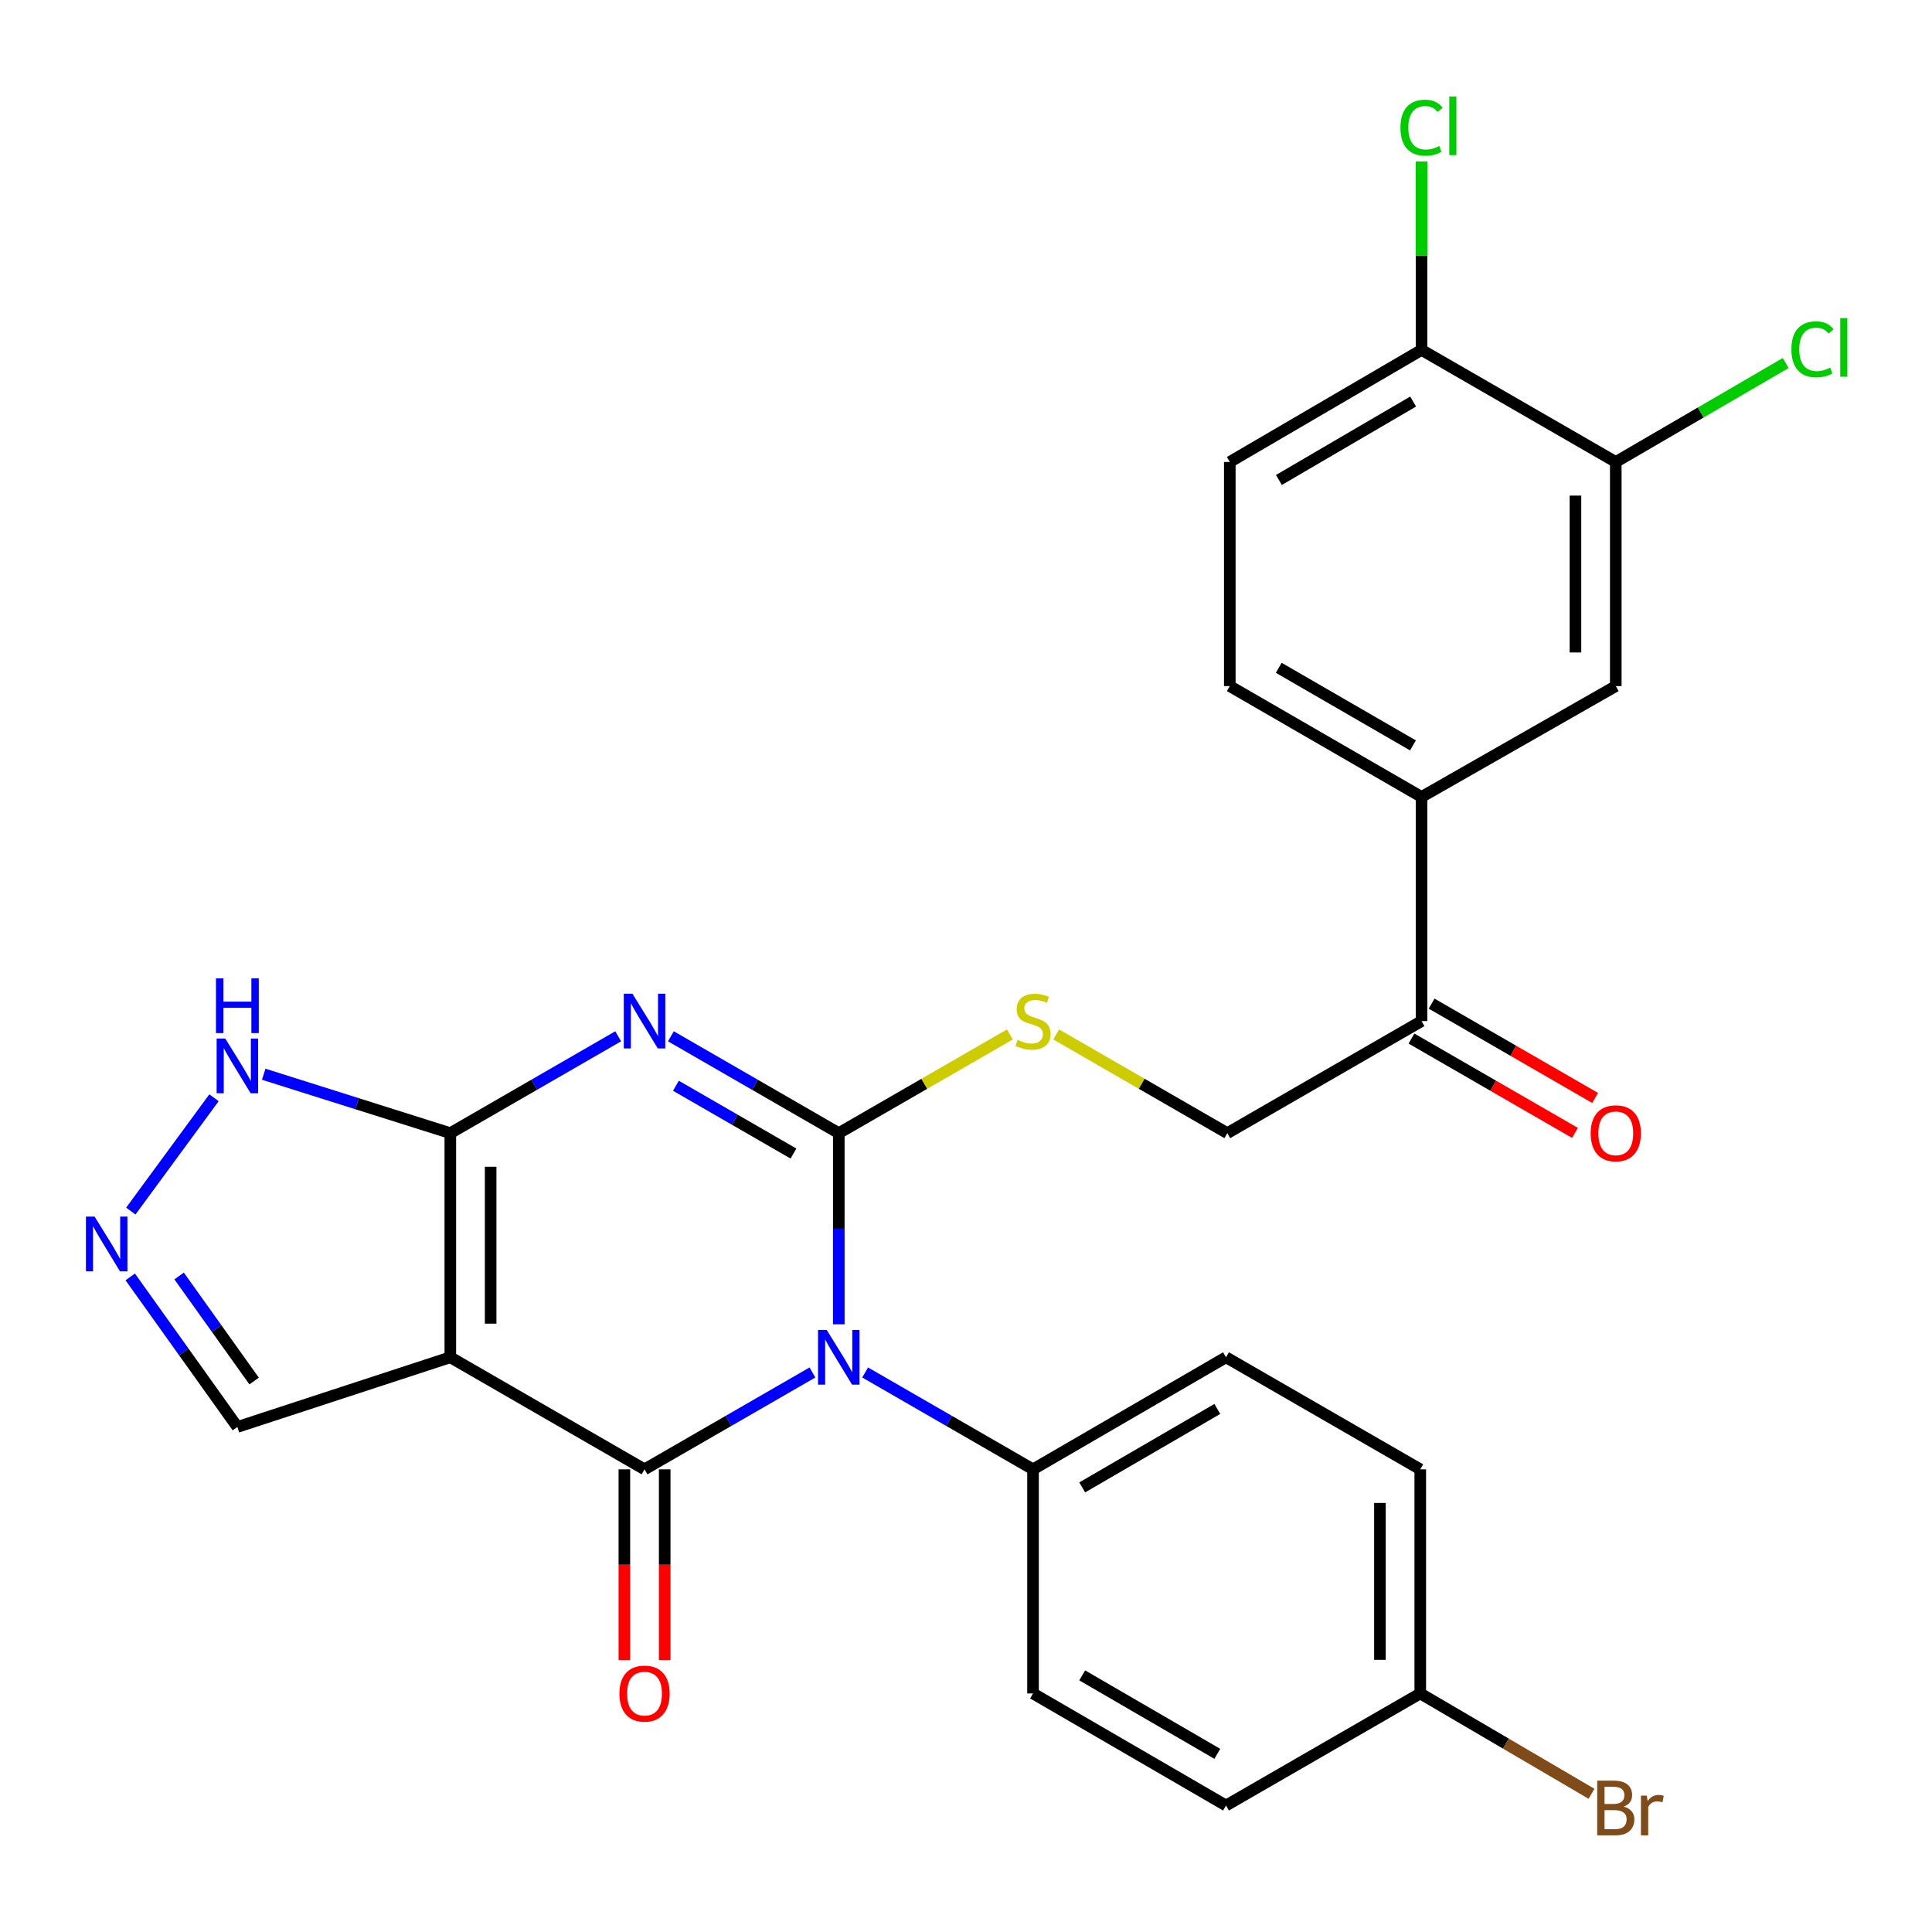<?xml version='1.0' encoding='iso-8859-1'?>
<svg version='1.1' baseProfile='full'
              xmlns='http://www.w3.org/2000/svg'
                      xmlns:rdkit='http://www.rdkit.org/xml'
                      xmlns:xlink='http://www.w3.org/1999/xlink'
                  xml:space='preserve'
width='1000px' height='1000px' viewBox='0 0 1000 1000'>
<!-- END OF HEADER -->
<rect style='opacity:1.0;fill:#FFFFFF;stroke:none' width='1000' height='1000' x='0' y='0'> </rect>
<path class='bond-0' d='M 434.157,685.46 L 434.157,635.988' style='fill:none;fill-rule:evenodd;stroke:#0000FF;stroke-width:6px;stroke-linecap:butt;stroke-linejoin:miter;stroke-opacity:1' />
<path class='bond-0' d='M 434.157,635.988 L 434.157,586.516' style='fill:none;fill-rule:evenodd;stroke:#000000;stroke-width:6px;stroke-linecap:butt;stroke-linejoin:miter;stroke-opacity:1' />
<path class='bond-2' d='M 420.515,710.39 L 377.063,735.456' style='fill:none;fill-rule:evenodd;stroke:#0000FF;stroke-width:6px;stroke-linecap:butt;stroke-linejoin:miter;stroke-opacity:1' />
<path class='bond-2' d='M 377.063,735.456 L 333.61,760.523' style='fill:none;fill-rule:evenodd;stroke:#000000;stroke-width:6px;stroke-linecap:butt;stroke-linejoin:miter;stroke-opacity:1' />
<path class='bond-8' d='M 447.799,710.391 L 491.246,735.457' style='fill:none;fill-rule:evenodd;stroke:#0000FF;stroke-width:6px;stroke-linecap:butt;stroke-linejoin:miter;stroke-opacity:1' />
<path class='bond-8' d='M 491.246,735.457 L 534.693,760.523' style='fill:none;fill-rule:evenodd;stroke:#000000;stroke-width:6px;stroke-linecap:butt;stroke-linejoin:miter;stroke-opacity:1' />
<path class='bond-1' d='M 434.157,586.516 L 390.705,561.45' style='fill:none;fill-rule:evenodd;stroke:#000000;stroke-width:6px;stroke-linecap:butt;stroke-linejoin:miter;stroke-opacity:1' />
<path class='bond-1' d='M 390.705,561.45 L 347.252,536.383' style='fill:none;fill-rule:evenodd;stroke:#0000FF;stroke-width:6px;stroke-linecap:butt;stroke-linejoin:miter;stroke-opacity:1' />
<path class='bond-1' d='M 410.692,597.076 L 380.275,579.53' style='fill:none;fill-rule:evenodd;stroke:#000000;stroke-width:6px;stroke-linecap:butt;stroke-linejoin:miter;stroke-opacity:1' />
<path class='bond-1' d='M 380.275,579.53 L 349.858,561.983' style='fill:none;fill-rule:evenodd;stroke:#0000FF;stroke-width:6px;stroke-linecap:butt;stroke-linejoin:miter;stroke-opacity:1' />
<path class='bond-7' d='M 434.157,586.516 L 478.434,560.971' style='fill:none;fill-rule:evenodd;stroke:#000000;stroke-width:6px;stroke-linecap:butt;stroke-linejoin:miter;stroke-opacity:1' />
<path class='bond-7' d='M 478.434,560.971 L 522.711,535.426' style='fill:none;fill-rule:evenodd;stroke:#CCCC00;stroke-width:6px;stroke-linecap:butt;stroke-linejoin:miter;stroke-opacity:1' />
<path class='bond-29' d='M 319.969,536.385 L 276.527,561.451' style='fill:none;fill-rule:evenodd;stroke:#0000FF;stroke-width:6px;stroke-linecap:butt;stroke-linejoin:miter;stroke-opacity:1' />
<path class='bond-29' d='M 276.527,561.451 L 233.086,586.516' style='fill:none;fill-rule:evenodd;stroke:#000000;stroke-width:6px;stroke-linecap:butt;stroke-linejoin:miter;stroke-opacity:1' />
<path class='bond-3' d='M 333.61,760.523 L 233.086,702.521' style='fill:none;fill-rule:evenodd;stroke:#000000;stroke-width:6px;stroke-linecap:butt;stroke-linejoin:miter;stroke-opacity:1' />
<path class='bond-12' d='M 323.174,760.523 L 323.174,809.915' style='fill:none;fill-rule:evenodd;stroke:#000000;stroke-width:6px;stroke-linecap:butt;stroke-linejoin:miter;stroke-opacity:1' />
<path class='bond-12' d='M 323.174,809.915 L 323.174,859.307' style='fill:none;fill-rule:evenodd;stroke:#FF0000;stroke-width:6px;stroke-linecap:butt;stroke-linejoin:miter;stroke-opacity:1' />
<path class='bond-12' d='M 344.046,760.523 L 344.046,809.915' style='fill:none;fill-rule:evenodd;stroke:#000000;stroke-width:6px;stroke-linecap:butt;stroke-linejoin:miter;stroke-opacity:1' />
<path class='bond-12' d='M 344.046,809.915 L 344.046,859.307' style='fill:none;fill-rule:evenodd;stroke:#FF0000;stroke-width:6px;stroke-linecap:butt;stroke-linejoin:miter;stroke-opacity:1' />
<path class='bond-4' d='M 233.086,702.521 L 233.086,586.516' style='fill:none;fill-rule:evenodd;stroke:#000000;stroke-width:6px;stroke-linecap:butt;stroke-linejoin:miter;stroke-opacity:1' />
<path class='bond-4' d='M 253.958,685.12 L 253.958,603.917' style='fill:none;fill-rule:evenodd;stroke:#000000;stroke-width:6px;stroke-linecap:butt;stroke-linejoin:miter;stroke-opacity:1' />
<path class='bond-10' d='M 233.086,702.521 L 122.868,738.595' style='fill:none;fill-rule:evenodd;stroke:#000000;stroke-width:6px;stroke-linecap:butt;stroke-linejoin:miter;stroke-opacity:1' />
<path class='bond-6' d='M 233.086,586.516 L 184.792,571.268' style='fill:none;fill-rule:evenodd;stroke:#000000;stroke-width:6px;stroke-linecap:butt;stroke-linejoin:miter;stroke-opacity:1' />
<path class='bond-6' d='M 184.792,571.268 L 136.497,556.02' style='fill:none;fill-rule:evenodd;stroke:#0000FF;stroke-width:6px;stroke-linecap:butt;stroke-linejoin:miter;stroke-opacity:1' />
<path class='bond-5' d='M 67.407,660.928 L 95.138,699.761' style='fill:none;fill-rule:evenodd;stroke:#0000FF;stroke-width:6px;stroke-linecap:butt;stroke-linejoin:miter;stroke-opacity:1' />
<path class='bond-5' d='M 95.138,699.761 L 122.868,738.595' style='fill:none;fill-rule:evenodd;stroke:#000000;stroke-width:6px;stroke-linecap:butt;stroke-linejoin:miter;stroke-opacity:1' />
<path class='bond-5' d='M 92.713,660.448 L 112.124,687.632' style='fill:none;fill-rule:evenodd;stroke:#0000FF;stroke-width:6px;stroke-linecap:butt;stroke-linejoin:miter;stroke-opacity:1' />
<path class='bond-5' d='M 112.124,687.632 L 131.535,714.815' style='fill:none;fill-rule:evenodd;stroke:#000000;stroke-width:6px;stroke-linecap:butt;stroke-linejoin:miter;stroke-opacity:1' />
<path class='bond-30' d='M 67.713,626.84 L 110.761,568.207' style='fill:none;fill-rule:evenodd;stroke:#0000FF;stroke-width:6px;stroke-linecap:butt;stroke-linejoin:miter;stroke-opacity:1' />
<path class='bond-16' d='M 546.675,535.425 L 590.963,560.971' style='fill:none;fill-rule:evenodd;stroke:#CCCC00;stroke-width:6px;stroke-linecap:butt;stroke-linejoin:miter;stroke-opacity:1' />
<path class='bond-16' d='M 590.963,560.971 L 635.252,586.516' style='fill:none;fill-rule:evenodd;stroke:#000000;stroke-width:6px;stroke-linecap:butt;stroke-linejoin:miter;stroke-opacity:1' />
<path class='bond-20' d='M 534.693,760.523 L 634.579,702.521' style='fill:none;fill-rule:evenodd;stroke:#000000;stroke-width:6px;stroke-linecap:butt;stroke-linejoin:miter;stroke-opacity:1' />
<path class='bond-20' d='M 560.157,769.872 L 630.078,729.271' style='fill:none;fill-rule:evenodd;stroke:#000000;stroke-width:6px;stroke-linecap:butt;stroke-linejoin:miter;stroke-opacity:1' />
<path class='bond-21' d='M 534.693,760.523 L 534.693,876.527' style='fill:none;fill-rule:evenodd;stroke:#000000;stroke-width:6px;stroke-linecap:butt;stroke-linejoin:miter;stroke-opacity:1' />
<path class='bond-9' d='M 735.787,412.498 L 735.787,528.514' style='fill:none;fill-rule:evenodd;stroke:#000000;stroke-width:6px;stroke-linecap:butt;stroke-linejoin:miter;stroke-opacity:1' />
<path class='bond-13' d='M 735.787,412.498 L 836.323,355.122' style='fill:none;fill-rule:evenodd;stroke:#000000;stroke-width:6px;stroke-linecap:butt;stroke-linejoin:miter;stroke-opacity:1' />
<path class='bond-17' d='M 735.787,412.498 L 636.539,355.122' style='fill:none;fill-rule:evenodd;stroke:#000000;stroke-width:6px;stroke-linecap:butt;stroke-linejoin:miter;stroke-opacity:1' />
<path class='bond-17' d='M 731.347,385.821 L 661.873,345.658' style='fill:none;fill-rule:evenodd;stroke:#000000;stroke-width:6px;stroke-linecap:butt;stroke-linejoin:miter;stroke-opacity:1' />
<path class='bond-11' d='M 836.323,239.117 L 836.323,355.122' style='fill:none;fill-rule:evenodd;stroke:#000000;stroke-width:6px;stroke-linecap:butt;stroke-linejoin:miter;stroke-opacity:1' />
<path class='bond-11' d='M 815.451,256.518 L 815.451,337.721' style='fill:none;fill-rule:evenodd;stroke:#000000;stroke-width:6px;stroke-linecap:butt;stroke-linejoin:miter;stroke-opacity:1' />
<path class='bond-22' d='M 836.323,239.117 L 880.302,213.505' style='fill:none;fill-rule:evenodd;stroke:#000000;stroke-width:6px;stroke-linecap:butt;stroke-linejoin:miter;stroke-opacity:1' />
<path class='bond-22' d='M 880.302,213.505 L 924.28,187.892' style='fill:none;fill-rule:evenodd;stroke:#00CC00;stroke-width:6px;stroke-linecap:butt;stroke-linejoin:miter;stroke-opacity:1' />
<path class='bond-31' d='M 836.323,239.117 L 735.787,181.115' style='fill:none;fill-rule:evenodd;stroke:#000000;stroke-width:6px;stroke-linecap:butt;stroke-linejoin:miter;stroke-opacity:1' />
<path class='bond-14' d='M 735.787,528.514 L 635.252,586.516' style='fill:none;fill-rule:evenodd;stroke:#000000;stroke-width:6px;stroke-linecap:butt;stroke-linejoin:miter;stroke-opacity:1' />
<path class='bond-18' d='M 730.572,537.554 L 772.889,561.968' style='fill:none;fill-rule:evenodd;stroke:#000000;stroke-width:6px;stroke-linecap:butt;stroke-linejoin:miter;stroke-opacity:1' />
<path class='bond-18' d='M 772.889,561.968 L 815.206,586.382' style='fill:none;fill-rule:evenodd;stroke:#FF0000;stroke-width:6px;stroke-linecap:butt;stroke-linejoin:miter;stroke-opacity:1' />
<path class='bond-18' d='M 741.003,519.474 L 783.32,543.888' style='fill:none;fill-rule:evenodd;stroke:#000000;stroke-width:6px;stroke-linecap:butt;stroke-linejoin:miter;stroke-opacity:1' />
<path class='bond-18' d='M 783.32,543.888 L 825.637,568.302' style='fill:none;fill-rule:evenodd;stroke:#FF0000;stroke-width:6px;stroke-linecap:butt;stroke-linejoin:miter;stroke-opacity:1' />
<path class='bond-15' d='M 735.787,181.115 L 636.539,239.117' style='fill:none;fill-rule:evenodd;stroke:#000000;stroke-width:6px;stroke-linecap:butt;stroke-linejoin:miter;stroke-opacity:1' />
<path class='bond-15' d='M 731.432,207.836 L 661.958,248.438' style='fill:none;fill-rule:evenodd;stroke:#000000;stroke-width:6px;stroke-linecap:butt;stroke-linejoin:miter;stroke-opacity:1' />
<path class='bond-24' d='M 735.787,181.115 L 735.787,132.333' style='fill:none;fill-rule:evenodd;stroke:#000000;stroke-width:6px;stroke-linecap:butt;stroke-linejoin:miter;stroke-opacity:1' />
<path class='bond-24' d='M 735.787,132.333 L 735.787,83.551' style='fill:none;fill-rule:evenodd;stroke:#00CC00;stroke-width:6px;stroke-linecap:butt;stroke-linejoin:miter;stroke-opacity:1' />
<path class='bond-19' d='M 636.539,355.122 L 636.539,239.117' style='fill:none;fill-rule:evenodd;stroke:#000000;stroke-width:6px;stroke-linecap:butt;stroke-linejoin:miter;stroke-opacity:1' />
<path class='bond-26' d='M 634.579,702.521 L 735.126,760.523' style='fill:none;fill-rule:evenodd;stroke:#000000;stroke-width:6px;stroke-linecap:butt;stroke-linejoin:miter;stroke-opacity:1' />
<path class='bond-25' d='M 534.693,876.527 L 634.579,934.529' style='fill:none;fill-rule:evenodd;stroke:#000000;stroke-width:6px;stroke-linecap:butt;stroke-linejoin:miter;stroke-opacity:1' />
<path class='bond-25' d='M 560.157,867.178 L 630.078,907.779' style='fill:none;fill-rule:evenodd;stroke:#000000;stroke-width:6px;stroke-linecap:butt;stroke-linejoin:miter;stroke-opacity:1' />
<path class='bond-23' d='M 735.126,876.527 L 634.579,934.529' style='fill:none;fill-rule:evenodd;stroke:#000000;stroke-width:6px;stroke-linecap:butt;stroke-linejoin:miter;stroke-opacity:1' />
<path class='bond-27' d='M 735.126,876.527 L 779.449,902.495' style='fill:none;fill-rule:evenodd;stroke:#000000;stroke-width:6px;stroke-linecap:butt;stroke-linejoin:miter;stroke-opacity:1' />
<path class='bond-27' d='M 779.449,902.495 L 823.771,928.462' style='fill:none;fill-rule:evenodd;stroke:#7F4C19;stroke-width:6px;stroke-linecap:butt;stroke-linejoin:miter;stroke-opacity:1' />
<path class='bond-28' d='M 735.126,876.527 L 735.126,760.523' style='fill:none;fill-rule:evenodd;stroke:#000000;stroke-width:6px;stroke-linecap:butt;stroke-linejoin:miter;stroke-opacity:1' />
<path class='bond-28' d='M 714.254,859.127 L 714.254,777.923' style='fill:none;fill-rule:evenodd;stroke:#000000;stroke-width:6px;stroke-linecap:butt;stroke-linejoin:miter;stroke-opacity:1' />
<path  class='atom-0' d='M 427.897 688.361
L 437.177 703.361
Q 438.097 704.841, 439.577 707.521
Q 441.057 710.201, 441.137 710.361
L 441.137 688.361
L 444.897 688.361
L 444.897 716.681
L 441.017 716.681
L 431.057 700.281
Q 429.897 698.361, 428.657 696.161
Q 427.457 693.961, 427.097 693.281
L 427.097 716.681
L 423.417 716.681
L 423.417 688.361
L 427.897 688.361
' fill='#0000FF'/>
<path  class='atom-2' d='M 327.35 514.354
L 336.63 529.354
Q 337.55 530.834, 339.03 533.514
Q 340.51 536.194, 340.59 536.354
L 340.59 514.354
L 344.35 514.354
L 344.35 542.674
L 340.47 542.674
L 330.51 526.274
Q 329.35 524.354, 328.11 522.154
Q 326.91 519.954, 326.55 519.274
L 326.55 542.674
L 322.87 542.674
L 322.87 514.354
L 327.35 514.354
' fill='#0000FF'/>
<path  class='atom-6' d='M 48.958 629.697
L 58.238 644.697
Q 59.158 646.177, 60.638 648.857
Q 62.118 651.537, 62.198 651.697
L 62.198 629.697
L 65.958 629.697
L 65.958 658.017
L 62.078 658.017
L 52.118 641.617
Q 50.958 639.697, 49.718 637.497
Q 48.518 635.297, 48.158 634.617
L 48.158 658.017
L 44.478 658.017
L 44.478 629.697
L 48.958 629.697
' fill='#0000FF'/>
<path  class='atom-7' d='M 116.608 537.557
L 125.888 552.557
Q 126.808 554.037, 128.288 556.717
Q 129.768 559.397, 129.848 559.557
L 129.848 537.557
L 133.608 537.557
L 133.608 565.877
L 129.728 565.877
L 119.768 549.477
Q 118.608 547.557, 117.368 545.357
Q 116.168 543.157, 115.808 542.477
L 115.808 565.877
L 112.128 565.877
L 112.128 537.557
L 116.608 537.557
' fill='#0000FF'/>
<path  class='atom-7' d='M 111.788 506.405
L 115.628 506.405
L 115.628 518.445
L 130.108 518.445
L 130.108 506.405
L 133.948 506.405
L 133.948 534.725
L 130.108 534.725
L 130.108 521.645
L 115.628 521.645
L 115.628 534.725
L 111.788 534.725
L 111.788 506.405
' fill='#0000FF'/>
<path  class='atom-8' d='M 526.693 538.234
Q 527.013 538.354, 528.333 538.914
Q 529.653 539.474, 531.093 539.834
Q 532.573 540.154, 534.013 540.154
Q 536.693 540.154, 538.253 538.874
Q 539.813 537.554, 539.813 535.274
Q 539.813 533.714, 539.013 532.754
Q 538.253 531.794, 537.053 531.274
Q 535.853 530.754, 533.853 530.154
Q 531.333 529.394, 529.813 528.674
Q 528.333 527.954, 527.253 526.434
Q 526.213 524.914, 526.213 522.354
Q 526.213 518.794, 528.613 516.594
Q 531.053 514.394, 535.853 514.394
Q 539.133 514.394, 542.853 515.954
L 541.933 519.034
Q 538.533 517.634, 535.973 517.634
Q 533.213 517.634, 531.693 518.794
Q 530.173 519.914, 530.213 521.874
Q 530.213 523.394, 530.973 524.314
Q 531.773 525.234, 532.893 525.754
Q 534.053 526.274, 535.973 526.874
Q 538.533 527.674, 540.053 528.474
Q 541.573 529.274, 542.653 530.914
Q 543.773 532.514, 543.773 535.274
Q 543.773 539.194, 541.133 541.314
Q 538.533 543.394, 534.173 543.394
Q 531.653 543.394, 529.733 542.834
Q 527.853 542.314, 525.613 541.394
L 526.693 538.234
' fill='#CCCC00'/>
<path  class='atom-13' d='M 320.61 876.607
Q 320.61 869.807, 323.97 866.007
Q 327.33 862.207, 333.61 862.207
Q 339.89 862.207, 343.25 866.007
Q 346.61 869.807, 346.61 876.607
Q 346.61 883.487, 343.21 887.407
Q 339.81 891.287, 333.61 891.287
Q 327.37 891.287, 323.97 887.407
Q 320.61 883.527, 320.61 876.607
M 333.61 888.087
Q 337.93 888.087, 340.25 885.207
Q 342.61 882.287, 342.61 876.607
Q 342.61 871.047, 340.25 868.247
Q 337.93 865.407, 333.61 865.407
Q 329.29 865.407, 326.93 868.207
Q 324.61 871.007, 324.61 876.607
Q 324.61 882.327, 326.93 885.207
Q 329.29 888.087, 333.61 888.087
' fill='#FF0000'/>
<path  class='atom-19' d='M 823.323 586.596
Q 823.323 579.796, 826.683 575.996
Q 830.043 572.196, 836.323 572.196
Q 842.603 572.196, 845.963 575.996
Q 849.323 579.796, 849.323 586.596
Q 849.323 593.476, 845.923 597.396
Q 842.523 601.276, 836.323 601.276
Q 830.083 601.276, 826.683 597.396
Q 823.323 593.516, 823.323 586.596
M 836.323 598.076
Q 840.643 598.076, 842.963 595.196
Q 845.323 592.276, 845.323 586.596
Q 845.323 581.036, 842.963 578.236
Q 840.643 575.396, 836.323 575.396
Q 832.003 575.396, 829.643 578.196
Q 827.323 580.996, 827.323 586.596
Q 827.323 592.316, 829.643 595.196
Q 832.003 598.076, 836.323 598.076
' fill='#FF0000'/>
<path  class='atom-23' d='M 927.226 180.796
Q 927.226 173.756, 930.506 170.076
Q 933.826 166.356, 940.106 166.356
Q 945.946 166.356, 949.066 170.476
L 946.426 172.636
Q 944.146 169.636, 940.106 169.636
Q 935.826 169.636, 933.546 172.516
Q 931.306 175.356, 931.306 180.796
Q 931.306 186.396, 933.626 189.276
Q 935.986 192.156, 940.546 192.156
Q 943.666 192.156, 947.306 190.276
L 948.426 193.276
Q 946.946 194.236, 944.706 194.796
Q 942.466 195.356, 939.986 195.356
Q 933.826 195.356, 930.506 191.596
Q 927.226 187.836, 927.226 180.796
' fill='#00CC00'/>
<path  class='atom-23' d='M 952.506 164.636
L 956.186 164.636
L 956.186 194.996
L 952.506 194.996
L 952.506 164.636
' fill='#00CC00'/>
<path  class='atom-25' d='M 724.867 66.091
Q 724.867 59.051, 728.147 55.371
Q 731.467 51.651, 737.747 51.651
Q 743.587 51.651, 746.707 55.771
L 744.067 57.931
Q 741.787 54.931, 737.747 54.931
Q 733.467 54.931, 731.187 57.811
Q 728.947 60.651, 728.947 66.091
Q 728.947 71.691, 731.267 74.571
Q 733.627 77.451, 738.187 77.451
Q 741.307 77.451, 744.947 75.571
L 746.067 78.571
Q 744.587 79.531, 742.347 80.091
Q 740.107 80.651, 737.627 80.651
Q 731.467 80.651, 728.147 76.891
Q 724.867 73.131, 724.867 66.091
' fill='#00CC00'/>
<path  class='atom-25' d='M 750.147 49.931
L 753.827 49.931
L 753.827 80.291
L 750.147 80.291
L 750.147 49.931
' fill='#00CC00'/>
<path  class='atom-28' d='M 840.463 935.097
Q 843.183 935.857, 844.543 937.537
Q 845.943 939.177, 845.943 941.617
Q 845.943 945.537, 843.423 947.777
Q 840.943 949.977, 836.223 949.977
L 826.703 949.977
L 826.703 921.657
L 835.063 921.657
Q 839.903 921.657, 842.343 923.617
Q 844.783 925.577, 844.783 929.177
Q 844.783 933.457, 840.463 935.097
M 830.503 924.857
L 830.503 933.737
L 835.063 933.737
Q 837.863 933.737, 839.303 932.617
Q 840.783 931.457, 840.783 929.177
Q 840.783 924.857, 835.063 924.857
L 830.503 924.857
M 836.223 946.777
Q 838.983 946.777, 840.463 945.457
Q 841.943 944.137, 841.943 941.617
Q 841.943 939.297, 840.303 938.137
Q 838.703 936.937, 835.623 936.937
L 830.503 936.937
L 830.503 946.777
L 836.223 946.777
' fill='#7F4C19'/>
<path  class='atom-28' d='M 852.383 929.417
L 852.823 932.257
Q 854.983 929.057, 858.503 929.057
Q 859.623 929.057, 861.143 929.457
L 860.543 932.817
Q 858.823 932.417, 857.863 932.417
Q 856.183 932.417, 855.063 933.097
Q 853.983 933.737, 853.103 935.297
L 853.103 949.977
L 849.343 949.977
L 849.343 929.417
L 852.383 929.417
' fill='#7F4C19'/>
</svg>
